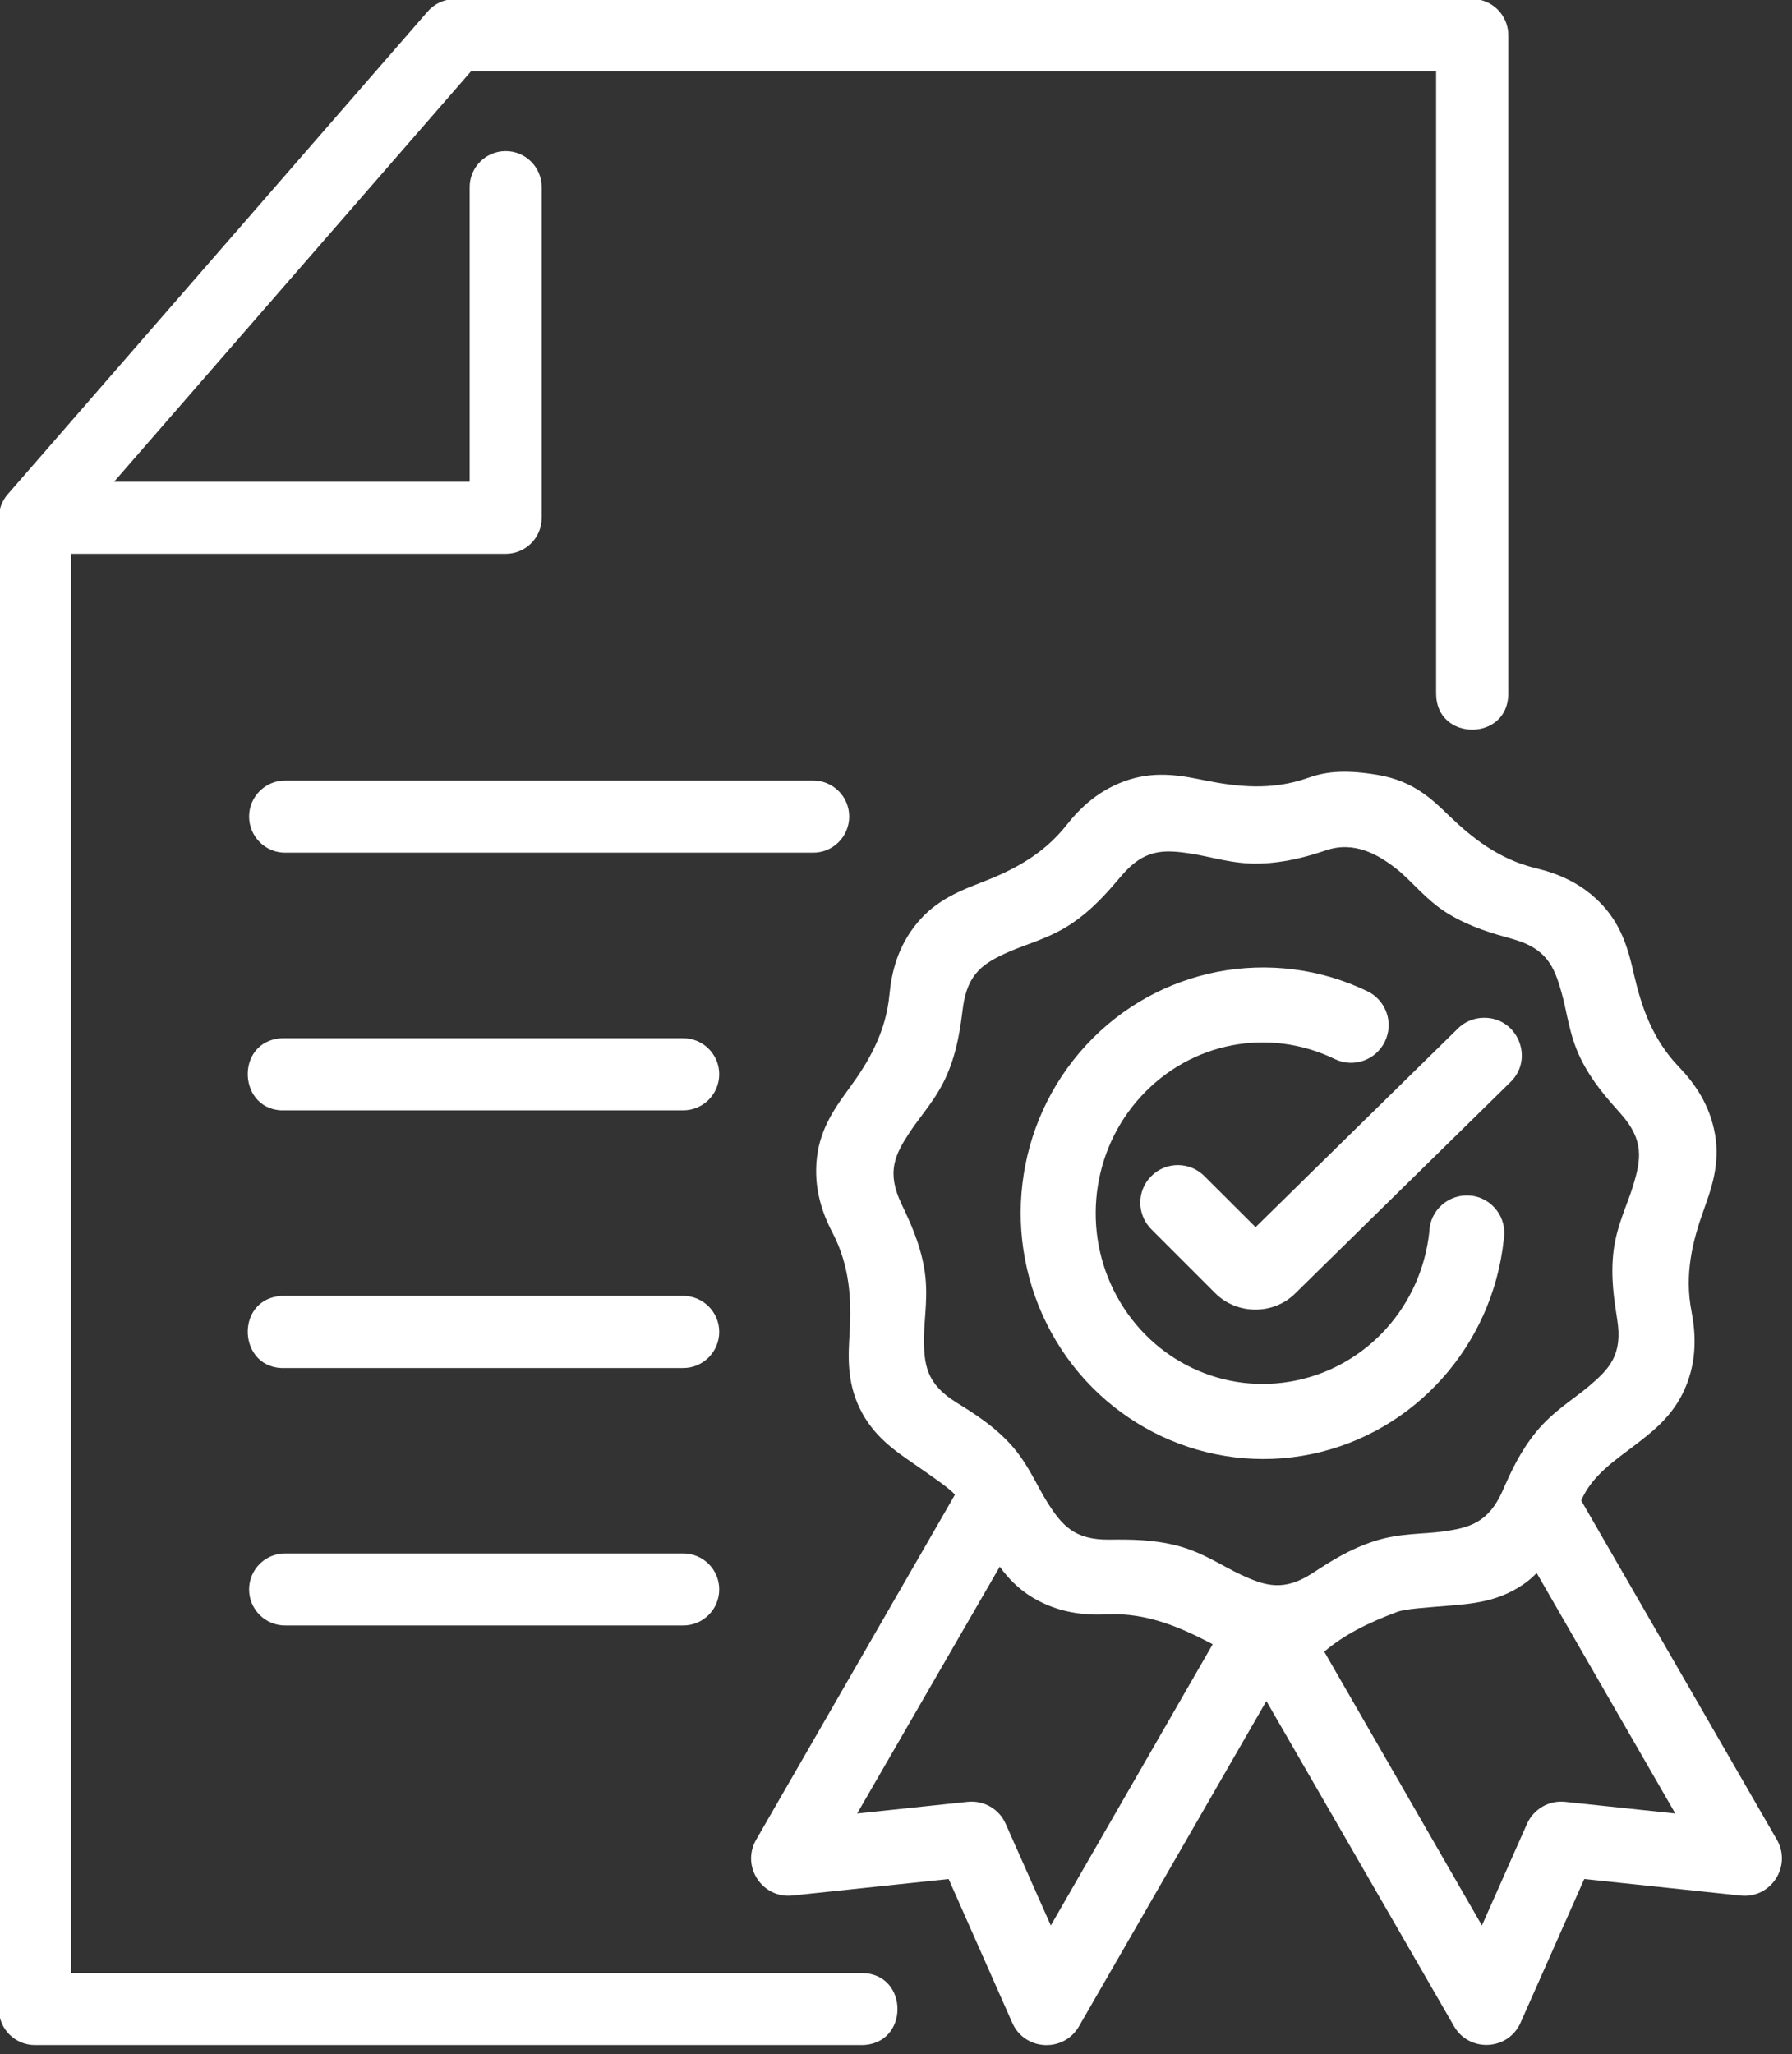 <?xml version="1.0" encoding="UTF-8" standalone="no"?><svg xmlns="http://www.w3.org/2000/svg" xmlns:xlink="http://www.w3.org/1999/xlink" fill="#ffffff" height="80.8" preserveAspectRatio="xMidYMid meet" version="1" viewBox="9.9 4.8 70.5 80.8" width="70.5" zoomAndPan="magnify"><rect x="9.9" y="4.8" width="70.5" height="80.8" fill="#333333" stroke="none"/><g id="change1_1"><path d="M70.356,66.674l5.453,9.459l-4.333-0.459c-0.635-0.068-1.238,0.281-1.5,0.863l-1.775,4.001l-6.203-10.771 c0.797-0.678,1.74-1.141,2.869-1.563c0.344-0.127,1.135-0.168,2.016-0.244c0.886-0.074,1.922-0.146,2.916-0.82 C70.014,67.002,70.189,66.84,70.356,66.674z M49.232,66.424c0.316,0.436,0.718,0.865,1.275,1.203 c1.025,0.619,2.068,0.719,2.953,0.672c1.583-0.078,2.952,0.547,4.15,1.176l-6.369,11.063l-1.777-4.001 c-0.254-0.582-0.863-0.932-1.5-0.863l-4.342,0.459L49.232,66.424z M64.852,38.986c0.609,0.483,1.156,1.229,2.031,1.76 c0.881,0.532,1.76,0.776,2.511,0.985c1.35,0.375,1.651,1.077,1.942,2.12c0.214,0.749,0.297,1.667,0.75,2.588 s1.068,1.599,1.584,2.178c0.922,1.041,0.792,1.796,0.479,2.822c-0.224,0.745-0.646,1.558-0.771,2.579 c-0.12,1.02,0.026,1.916,0.146,2.687c0.22,1.38-0.297,1.932-1.124,2.631c-0.595,0.5-1.386,0.968-2.043,1.76 c-0.65,0.786-1.025,1.62-1.337,2.333c-0.563,1.271-1.309,1.471-2.383,1.615c-0.77,0.104-1.686,0.057-2.666,0.375 c-0.979,0.313-1.744,0.809-2.395,1.234c-1.162,0.771-1.896,0.535-2.875,0.078c-0.703-0.328-1.464-0.859-2.455-1.125 c-0.994-0.26-1.904-0.254-2.687-0.246c-1.396,0.021-1.885-0.566-2.464-1.482c-0.416-0.656-0.749-1.512-1.442-2.271 c-0.692-0.755-1.474-1.234-2.135-1.646c-1.183-0.734-1.276-1.495-1.267-2.579c0.011-0.775,0.183-1.672,0.011-2.682 c-0.172-1.012-0.563-1.84-0.896-2.542c-0.6-1.26-0.261-1.938,0.338-2.844c0.427-0.646,1.058-1.312,1.459-2.255 c0.406-0.942,0.521-1.85,0.619-2.62c0.182-1.38,0.84-1.771,1.828-2.208c0.714-0.313,1.604-0.531,2.459-1.109 c0.848-0.573,1.438-1.271,1.943-1.865c0.899-1.068,1.672-1.047,2.744-0.88c0.77,0.114,1.646,0.417,2.672,0.391 c1.027-0.025,1.9-0.271,2.637-0.521C63.189,37.866,64.129,38.417,64.852,38.986z M61.342,35.403c-1.418,0.5-2.771,0.343-4,0.1 c-0.877-0.178-1.892-0.396-3.033-0.033c-1.14,0.366-1.899,1.084-2.447,1.781c-0.927,1.178-2.135,1.787-3.302,2.24 c-0.827,0.323-1.808,0.684-2.573,1.609c-0.766,0.922-1.011,1.938-1.094,2.817c-0.141,1.495-0.827,2.657-1.567,3.667 c-0.521,0.719-1.146,1.548-1.286,2.74c-0.141,1.193,0.203,2.183,0.614,2.969c0.693,1.328,0.745,2.672,0.672,3.922 c-0.052,0.885-0.125,1.921,0.407,3c0.525,1.078,1.385,1.656,2.119,2.162c0.725,0.504,1.369,0.941,1.619,1.213l-7.822,13.573 c-0.6,1.042,0.229,2.317,1.422,2.197l6.15-0.65l2.506,5.661c0.489,1.099,2.016,1.178,2.62,0.137l7.374-12.799l7.387,12.799 c0.599,1.03,2.119,0.953,2.609-0.137l2.51-5.661l6.146,0.65c1.198,0.131,2.031-1.155,1.432-2.197l-7.697-13.339 c0.421-1,1.385-1.619,2.082-2.156c0.704-0.541,1.532-1.161,2.006-2.266c0.475-1.104,0.417-2.152,0.25-3.021 c-0.286-1.469,0.047-2.775,0.469-3.953c0.297-0.833,0.662-1.812,0.459-2.994c-0.203-1.184-0.807-2.025-1.422-2.667 c-1.041-1.083-1.469-2.358-1.756-3.583c-0.197-0.859-0.427-1.876-1.233-2.761c-0.813-0.886-1.776-1.266-2.642-1.474 c-1.459-0.35-2.521-1.204-3.422-2.073c-0.635-0.614-1.379-1.354-2.781-1.593C62.711,35.043,61.965,35.179,61.342,35.403z" fill="inherit"/></g><g id="change1_2"><path clip-rule="evenodd" d="M57.814,43.022c-1.947,0.376-3.775,1.359-5.191,2.896 c-2.828,3.068-3.377,7.631-1.36,11.303c2.011,3.667,6.161,5.616,10.229,4.776c4.068-0.844,7.125-4.271,7.568-8.438 c0.15-0.844-0.448-1.642-1.297-1.729c-0.854-0.088-1.605,0.563-1.631,1.416c-0.313,2.923-2.438,5.276-5.24,5.854 c-2.801,0.584-5.641-0.74-7.046-3.297c-1.407-2.562-1.017-5.755,0.952-7.886c1.969-2.134,5.021-2.713,7.611-1.462 c0.732,0.358,1.617,0.052,1.973-0.684c0.359-0.734,0.053-1.619-0.682-1.979C61.826,42.887,59.764,42.653,57.814,43.022z" fill="inherit" fill-rule="evenodd"/></g><g id="change1_3"><path clip-rule="evenodd" d="M68.264,44.835c-0.386,0.005-0.756,0.161-1.025,0.437l-7.943,7.798l-1.996-1.991 c-0.572-0.593-1.525-0.604-2.109-0.014c-0.583,0.582-0.572,1.535,0.026,2.109l2.505,2.505c0.855,0.843,2.277,0.848,3.131,0 l8.458-8.303C70.284,46.45,69.607,44.808,68.264,44.835z" fill="inherit" fill-rule="evenodd"/></g><g id="change1_4"><path clip-rule="evenodd" d="M27.795,4.761c-0.412,0.005-0.803,0.183-1.068,0.489l-16.521,18.99 c-0.225,0.256-0.35,0.588-0.35,0.928v58.656c0,0.787,0.637,1.418,1.418,1.418h32.516c1.891,0,1.891-2.834,0-2.834h-31.1V26.584 h17.105c0.785,0,1.416-0.635,1.416-1.416v-12.99c0.01-0.797-0.641-1.447-1.438-1.434c-0.781,0.012-1.406,0.652-1.396,1.434V23.75 h-13.99L28.435,7.6h37.964v24.484c0,1.891,2.84,1.891,2.84,0v-25.9c0-0.787-0.637-1.423-1.418-1.423H27.795z" fill="inherit" fill-rule="evenodd"/></g><g id="change1_5"><path d="M20.997,45.636c-1.891,0.095-1.751,2.934,0.14,2.839h15.621c0.791,0.011,1.437-0.629,1.437-1.422 c0-0.786-0.646-1.426-1.437-1.417H21.137C21.091,45.636,21.044,45.636,20.997,45.636z" fill="inherit"/></g><g id="change1_6"><path d="M20.997,55.772c-1.891,0.094-1.751,2.933,0.14,2.839h15.621c0.791,0.011,1.437-0.63,1.437-1.423 c0-0.785-0.646-1.426-1.437-1.416H21.137C21.091,55.772,21.044,55.772,20.997,55.772z" fill="inherit"/></g><g id="change1_7"><path d="M21.137,65.903c-0.79-0.01-1.437,0.625-1.437,1.416c0,0.793,0.646,1.428,1.437,1.418h15.621 c0.791,0.01,1.437-0.625,1.437-1.418c0-0.791-0.646-1.426-1.437-1.416H21.137z" fill="inherit"/></g><g id="change1_8"><path d="M21.137,35.502c-0.79-0.012-1.437,0.63-1.437,1.415c0,0.792,0.646,1.434,1.437,1.423h20.735 c0.792,0.011,1.437-0.631,1.437-1.423c0-0.785-0.645-1.427-1.437-1.415H21.137z" fill="inherit"/></g></svg>